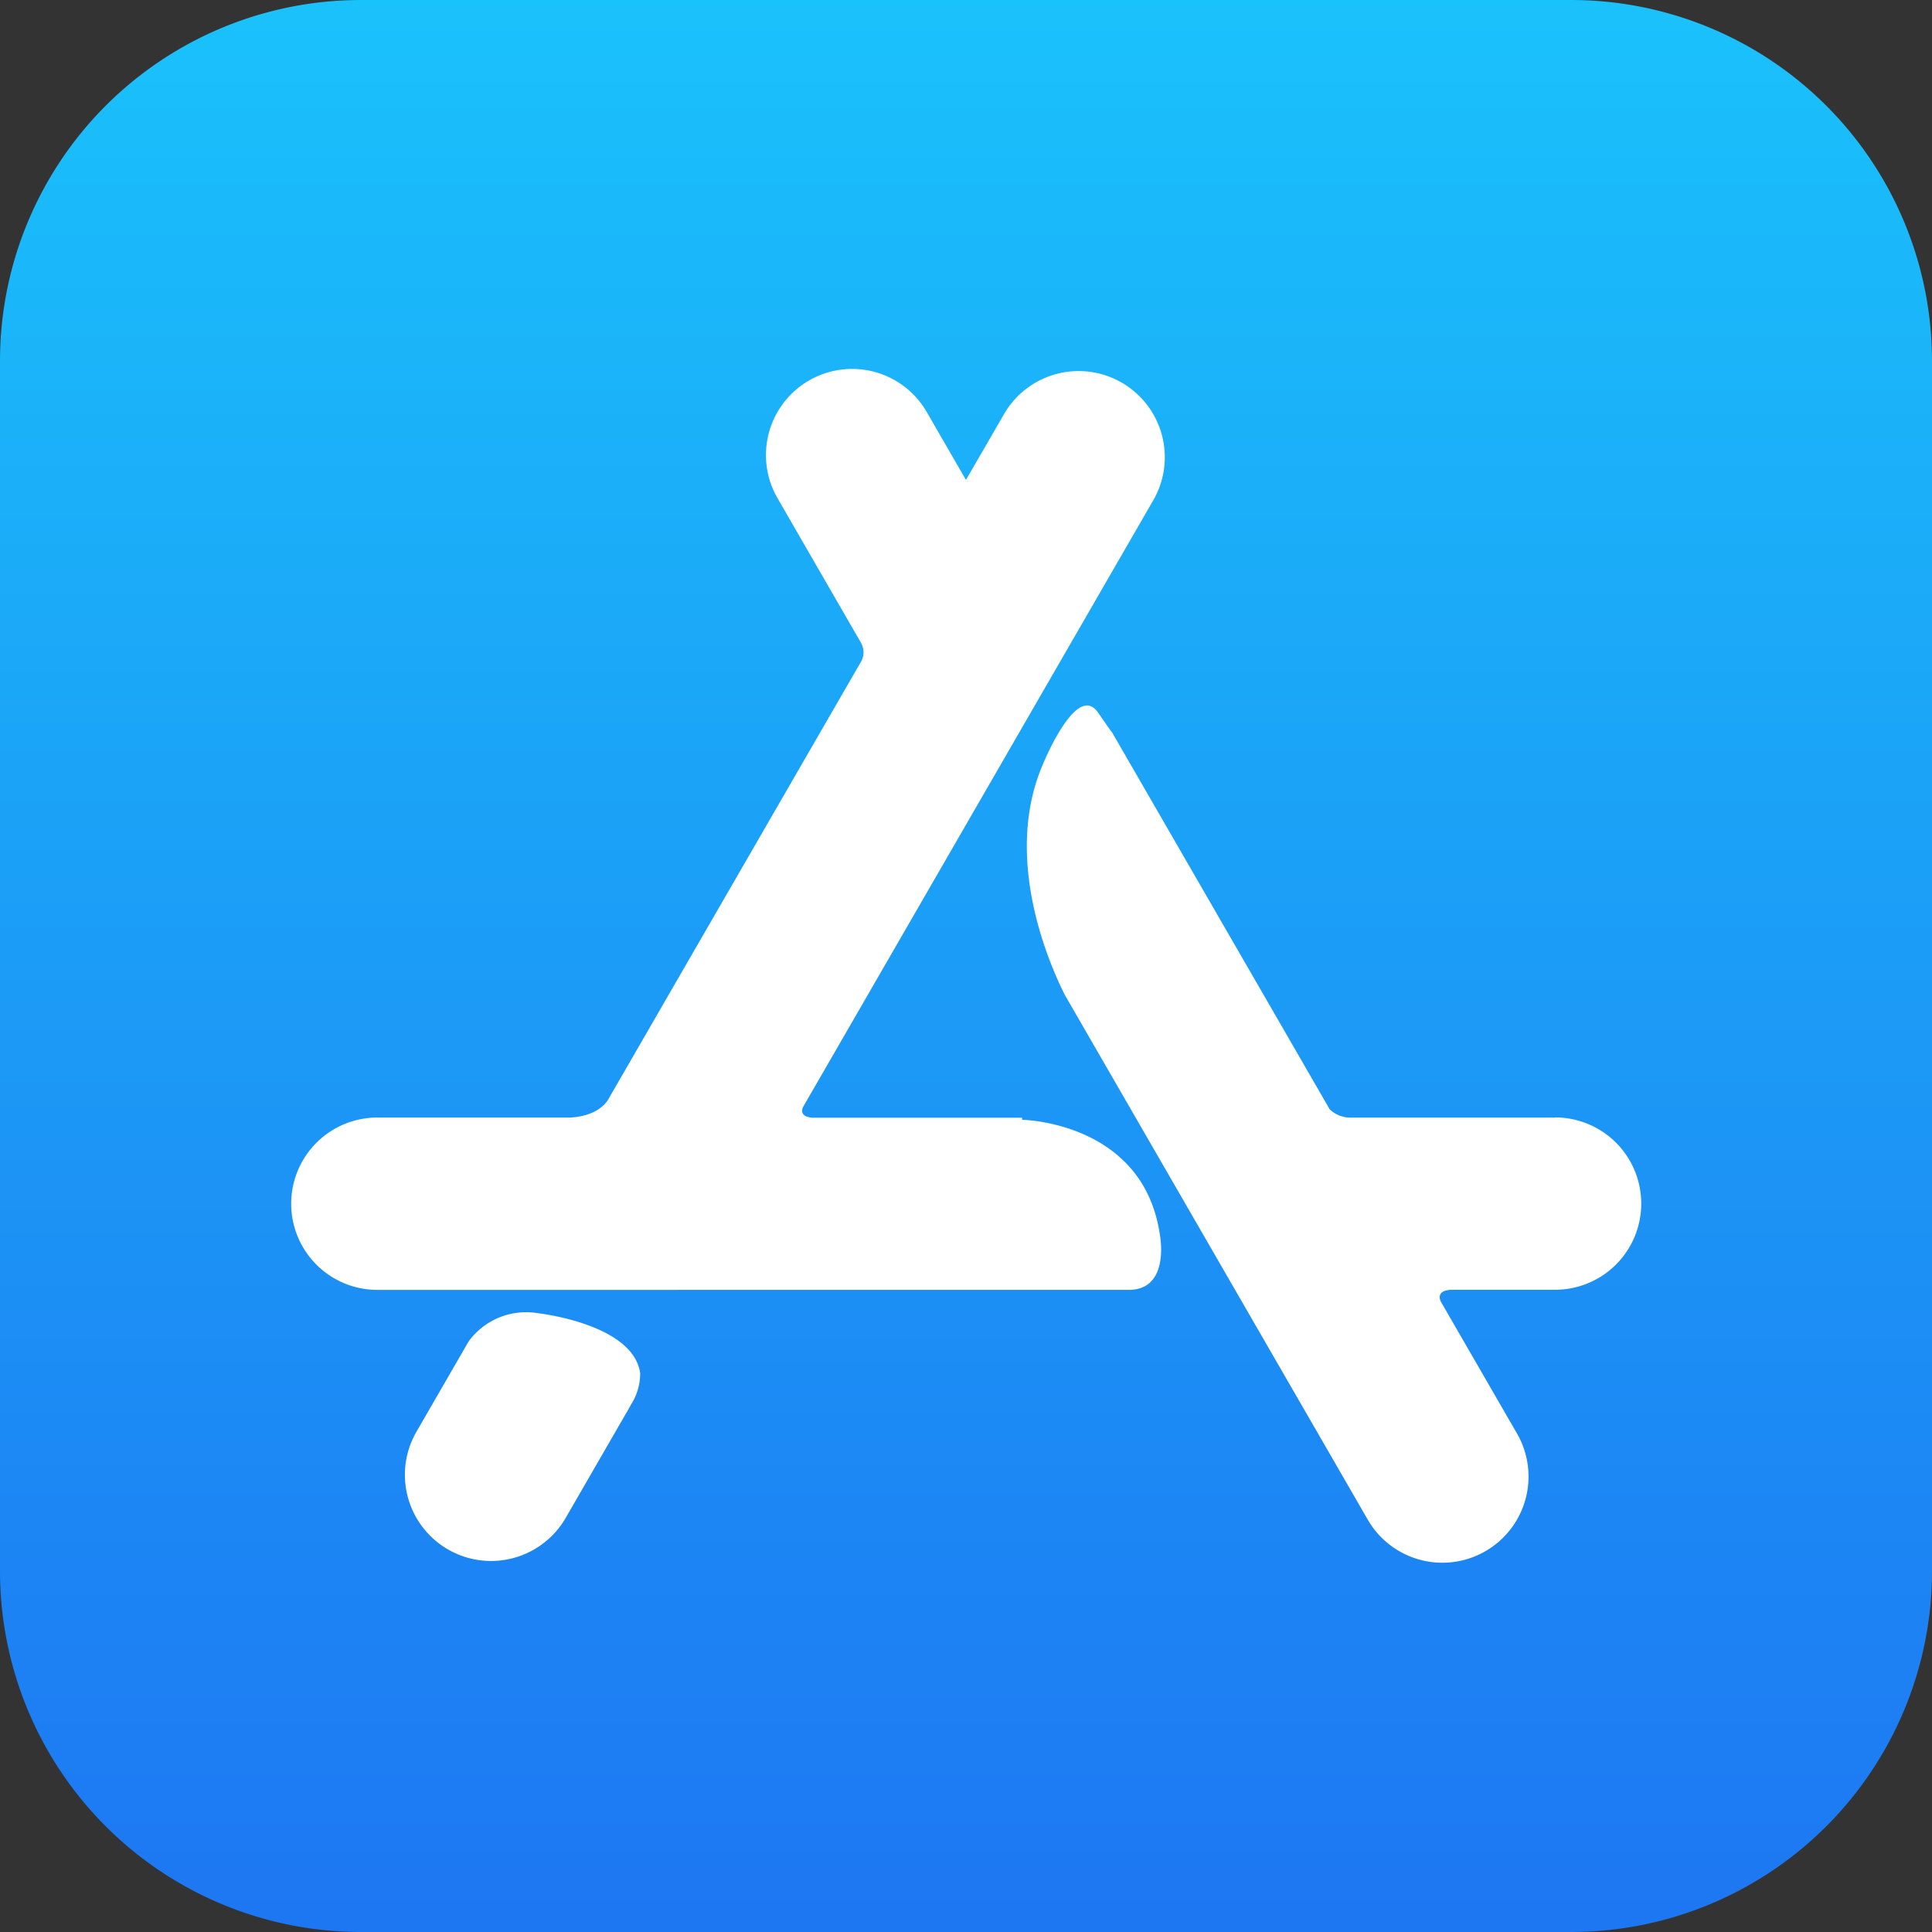 <svg xmlns="http://www.w3.org/2000/svg" xmlns:xlink="http://www.w3.org/1999/xlink" width="50" height="50" viewBox="0 0 50 50">
  <rect x="0" y="0" width="50" height="50" fill="#333333" stroke="none"/>
  <defs>
    <linearGradient id="linear-gradient" x1="0.5" y1="1" x2="0.5" gradientUnits="objectBoundingBox">
      <stop offset="0" stop-color="#1d76f2"/>
      <stop offset="1" stop-color="#1ac2fb"/>
    </linearGradient>
  </defs>
  <g id="app_store_icon" transform="translate(-12.573 -12.573)">
    <path id="路径_6024" data-name="路径 6024" d="M21.913,12.573h31.32a9.34,9.34,0,0,1,9.34,9.34v31.32a9.34,9.34,0,0,1-9.34,9.34H21.913a9.34,9.34,0,0,1-9.34-9.34V21.913A9.34,9.34,0,0,1,21.913,12.573Z" fill="url(#linear-gradient)"/>
    <path id="路径_6025" data-name="路径 6025" d="M105.6,146.433h0l-1.687,2.922a2.23,2.23,0,0,1-3.862-2.23l1.243-2.152.119-.207a1.84,1.84,0,0,1,1.79-.735s2.474.269,2.653,1.554a1.505,1.505,0,0,1-.26.846Zm23.926-7.463h-5.26a.776.776,0,0,1-.576-.226l0-.007-5.631-9.753-.007,0-.338-.484c-.553-.846-1.432,1.318-1.432,1.318-1.049,2.412.149,5.155.567,5.983l7.821,13.547a2.23,2.23,0,1,0,3.862-2.23l-1.956-3.387c-.038-.082-.1-.3.3-.306h2.657a2.23,2.23,0,1,0,0-4.46ZM119.305,142s.281,1.428-.806,1.428H99.054a2.23,2.23,0,0,1,0-4.46h5c.807-.047,1-.513,1-.513l0,0,6.526-11.3h0a.5.5,0,0,0,0-.457l-2.155-3.733a2.23,2.23,0,1,1,3.862-2.23l1,1.731,1-1.728a2.23,2.23,0,0,1,3.862,2.23L110.068,138.7c-.04.1-.052.246.244.273h5.428v.053S118.878,139.072,119.305,142Z" transform="translate(-76.715 -97.473)" fill="#fff"/>
  </g>
</svg>
